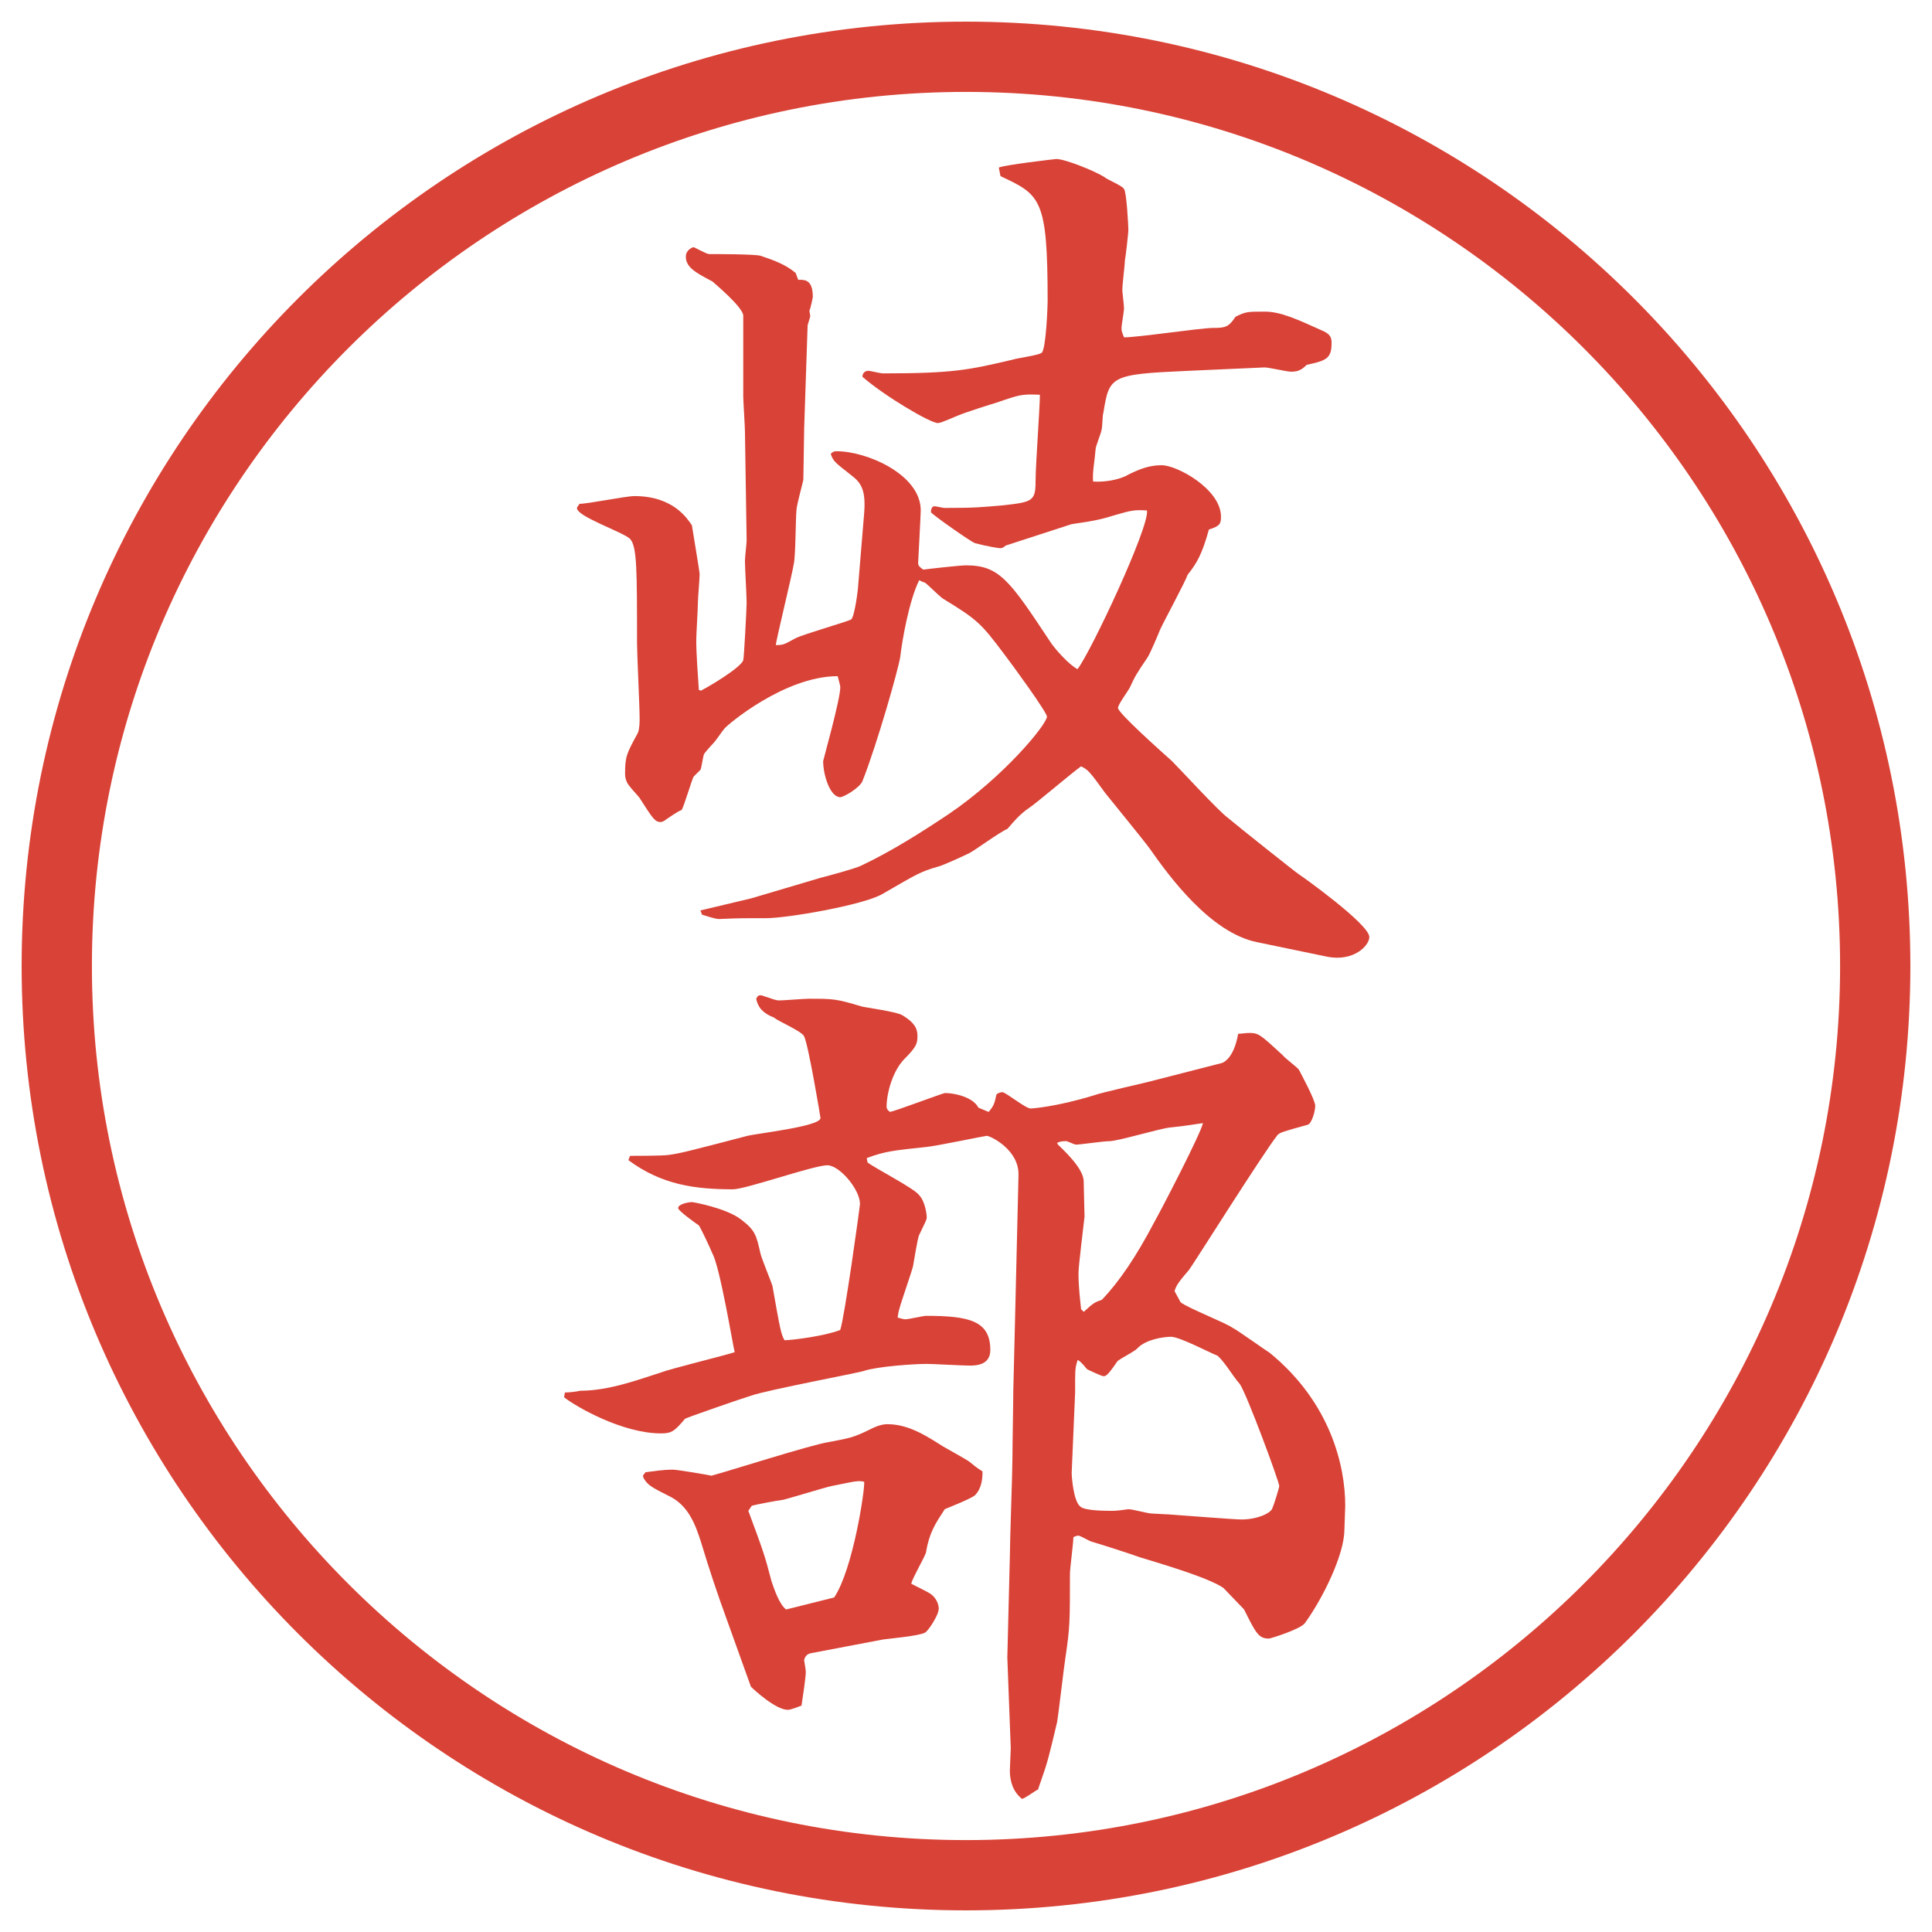 <?xml version="1.0" encoding="UTF-8"?>
<svg id="_レイヤー_1" data-name="レイヤー 1" xmlns="http://www.w3.org/2000/svg" version="1.1" viewBox="0 0 27.496 27.496">
  <g id="_楕円形_1" data-name="楕円形 1">
    <path d="M13.748,1.308c6.859,0,12.44,5.581,12.44,12.44s-5.581,12.44-12.44,12.44S1.308,20.607,1.308,13.748,6.889,1.308,13.748,1.308M13.748.308C6.325.308.308,6.325.308,13.748s6.017,13.44,13.44,13.44,13.44-6.017,13.44-13.44S21.171.308,13.748.308h0Z" fill="#d94236" stroke-width="0"/>
  </g>
  <g>
    <path d="M9.979,9.827c.122-.061.549-.317.598-.427.012-.024.049-.757.049-.818,0-.098-.024-.513-.024-.598,0-.049.024-.256.024-.293l-.024-1.55c0-.073-.024-.427-.024-.5v-1.147c0-.122-.427-.476-.439-.488-.256-.134-.378-.208-.378-.354,0-.098.098-.134.11-.134s.183.098.22.098c.073,0,.647,0,.732.024.183.061.354.122.5.244l.037.098c.085,0,.208-.012.208.244,0,.012-.037.183-.049.195.012.061.012.073.012.085l-.037.122-.049,1.465c0,.122-.012.647-.012.732,0,.024-.098.366-.098.439-.012.122-.012.647-.037.757-.024.159-.256,1.099-.256,1.16.11,0,.122-.012.281-.098.122-.061.769-.244.793-.269.049-.049.098-.439.098-.488l.085-1.025c.024-.317-.037-.427-.183-.537-.232-.183-.256-.195-.293-.305.037-.037.061-.037.085-.037.427,0,1.196.33,1.196.842,0,.061-.037.732-.037.745,0,.049.024.061.073.098.085-.012.525-.061.61-.061.476,0,.622.22,1.196,1.086.06.098.281.342.39.391.195-.256,1.025-2.026.988-2.258-.17-.012-.231,0-.439.061-.195.061-.293.085-.635.134-.231.073-.707.232-.939.305-.024.024-.049.037-.073.037s-.183-.024-.366-.073c-.061-.024-.586-.391-.623-.439,0-.037.012-.085.049-.085.024,0,.122.024.146.024.464,0,.525-.012.83-.037.439-.049.465-.061.465-.378,0-.195.061-1.025.061-1.196-.256-.012-.293,0-.61.11-.085.024-.464.146-.549.183-.037.012-.244.11-.293.11-.11,0-.769-.391-1.074-.659,0-.037.024-.085.085-.085.024,0,.171.037.208.037,1.001,0,1.221-.049,1.843-.195.073-.024.366-.061.415-.098.062-.049.085-.659.085-.732,0-1.465-.098-1.514-.671-1.782l-.024-.122c.073-.037.805-.122.818-.122.121,0,.524.159.684.256.036.037.256.122.28.171.036.037.062.525.062.586,0,.037-.037.366-.049.427,0,.061-.037.342-.037.427,0,.024.024.22.024.256,0,.049-.036.244-.036.281,0,.049.012.073.036.134.208,0,1.087-.134,1.27-.134.171,0,.22-.012.317-.159.146-.073.171-.073.415-.073.231,0,.464.11.843.281.072.037.109.073.109.159,0,.22-.061.256-.354.317-.062.061-.11.098-.221.098-.061,0-.316-.061-.378-.061l-1.099.049c-1.099.049-1.111.073-1.196.598-.013.024-.013.195-.024.232,0,.037-.086.244-.086.281-.012.159-.049.342-.036.464.159.012.378-.024.501-.098.17-.085.305-.134.476-.134.22,0,.843.342.843.732,0,.098-.013.134-.172.183-.098.354-.17.476-.305.647-.012.061-.342.671-.391.781-.024.061-.146.354-.184.403-.158.232-.17.256-.244.415-.023.049-.17.244-.17.293,0,.073.646.647.769.757.122.122.659.708.794.806.158.134.988.793,1.013.806s1.001.708,1.001.891c0,.122-.22.354-.598.281l-1.002-.208c-.658-.134-1.244-.928-1.525-1.331-.098-.134-.549-.684-.635-.793-.22-.305-.244-.33-.342-.378-.122.085-.623.513-.732.586-.146.098-.232.208-.317.305-.098.037-.464.305-.537.342s-.391.183-.452.195c-.256.073-.305.11-.793.391-.281.159-1.355.342-1.648.342-.354,0-.391,0-.671.012-.024,0-.049,0-.244-.061l-.024-.061.72-.171.989-.293c.098-.024.5-.134.574-.171.439-.208.842-.464,1.245-.732.793-.537,1.404-1.282,1.404-1.392,0-.061-.488-.732-.61-.891-.33-.439-.378-.488-.879-.793-.049-.037-.208-.195-.244-.22-.037-.012-.061-.024-.085-.037-.146.293-.244.867-.269,1.086-.024.171-.33,1.245-.537,1.77-.037.098-.269.232-.317.232-.146,0-.244-.317-.244-.513,0-.012.244-.879.244-1.05,0-.024-.012-.061-.037-.159-.757,0-1.575.696-1.611.745-.024.024-.122.171-.146.195s-.134.146-.146.171-.037.195-.049.22l-.098.098c-.024.037-.134.415-.171.476-.049.012-.22.134-.256.159-.012,0-.024.012-.037.012-.085,0-.11-.037-.305-.342-.024-.037-.171-.183-.183-.232-.012-.024-.024-.061-.024-.11,0-.256.024-.293.183-.586.024-.061.024-.159.024-.208,0-.171-.037-.916-.037-1.074,0-1.038,0-1.367-.098-1.477-.098-.098-.757-.317-.757-.439q0-.012.037-.061c.122,0,.659-.11.781-.11.562,0,.757.33.818.415,0,.012.11.659.11.696,0,.061-.024.342-.024.391,0,.085-.024.476-.024.549,0,.195.024.513.037.708l.037.012Z" fill="#d94236" stroke-width="0"/>
    <path d="M8.039,19.818c.061,0,.171-.013.22-.025.403,0,.83-.158,1.135-.256.159-.061.916-.244,1.062-.293-.024-.086-.208-1.209-.317-1.404-.024-.061-.171-.378-.195-.402-.037-.024-.293-.207-.293-.244,0-.061.159-.086.195-.086.024,0,.488.086.696.244.208.159.22.221.281.488.012.062.159.416.171.465.11.622.122.684.171.769.11,0,.586-.062.793-.146.061-.171.281-1.758.281-1.794,0-.208-.293-.55-.464-.55-.195,0-1.16.342-1.343.342-.537,0-1.013-.062-1.489-.415l.024-.061c.085,0,.464,0,.549-.013.171-.024.269-.049,1.111-.269.134-.037,1.05-.135,1.05-.256,0-.013-.171-1.038-.232-1.16-.024-.073-.378-.22-.427-.269-.159-.061-.232-.146-.256-.269.024-.049.037-.049.073-.049.183.061.208.073.256.073.061,0,.354-.024.415-.024.354,0,.391,0,.757.11.037.012.488.073.574.122.208.122.22.22.22.305,0,.109-.024.158-.195.33-.159.17-.244.476-.244.671,0,.024.012.049.049.073.073-.012.757-.269.781-.269.146,0,.403.062.476.208l.146.061c.073-.086.085-.122.11-.244,0-.012.048-.037.085-.037.049,0,.33.232.402.232.025,0,.367-.024.891-.184.134-.049.757-.183.879-.219l.952-.244c.073-.025.184-.135.232-.416.036,0,.109-.012.158-.012.135,0,.158.024.477.317.023.036.207.171.231.208.024.049.231.427.231.512,0,.074-.049.257-.109.27-.354.098-.391.109-.428.146-.219.28-1.184,1.818-1.257,1.916-.146.171-.183.22-.208.305l.086.159c.109.085.646.293.744.366.037.012.465.317.525.354.867.709,1.074,1.611,1.074,2.174,0,.036-.012.329-.012.342,0,.354-.306.977-.562,1.33-.061.086-.488.22-.512.22-.146,0-.184-.073-.354-.415-.024-.024-.257-.269-.293-.305-.208-.146-.879-.342-1.196-.439-.098-.037-.586-.195-.684-.221-.037-.012-.158-.085-.184-.085-.023,0-.061.013-.072.024,0,.086-.049.439-.049.525,0,.671,0,.756-.062,1.172-.024.146-.098.805-.122.939-.122.513-.134.562-.232.842-.012.037-.036.098-.036.11-.036.013-.195.134-.231.134-.123-.098-.172-.244-.172-.402,0-.049.013-.269.013-.317l-.049-1.294.036-1.428c0-.221.037-1.221.037-1.416,0-.208.012-.781.012-.953l.025-1.013.049-2.051c.012-.366-.403-.562-.452-.562-.024,0-.72.146-.854.158-.464.049-.598.062-.854.159l.012.062c.11.085.659.365.732.463.085.086.11.27.11.318,0,.036-.012.049-.11.256-.024.061-.073.379-.085.439-.024.098-.171.513-.195.61-.012.036-.024.11-.024.122.012,0,.073.024.11.024.049,0,.256-.049.293-.049.623,0,.916.073.916.488,0,.22-.22.22-.293.22-.098,0-.525-.024-.61-.024-.195,0-.696.036-.891.098-.049.024-1.367.269-1.611.354-.122.036-.928.316-.94.329-.146.171-.183.208-.342.208-.549,0-1.208-.379-1.379-.514l.012-.072ZM9.149,21.002l.037-.049c.098-.012.244-.037.391-.037.061,0,.5.074.549.086.269-.073,1.416-.439,1.66-.477.317-.061.354-.061.623-.195.024-.012.122-.061.22-.061.305,0,.562.171.793.317.061.036.33.183.378.22.061.049.085.073.183.135,0,.109-.012.244-.11.342-.061.049-.366.17-.427.195-.134.207-.22.329-.269.622-.024.073-.195.366-.208.439.037.024.256.122.293.159.073.061.098.146.098.195,0,.098-.159.329-.195.342-.085.049-.513.085-.598.098l-1.025.195c-.061.012-.085.049-.098.098.012.072.024.146.024.17,0,.074-.049.403-.061.477-.122.049-.171.061-.195.061-.171,0-.476-.28-.525-.329l-.342-.952c-.134-.366-.256-.732-.366-1.099-.085-.269-.183-.513-.427-.647-.293-.146-.33-.17-.391-.268l-.012-.037ZM11.872,22.735c.269-.403.439-1.538.427-1.647-.061-.013-.098-.013-.22.012l-.244.049c-.11.024-.586.171-.684.195-.098.012-.415.073-.452.086l-.049.072c.208.562.232.623.33,1.002.037.109.11.329.208.402l.684-.171ZM15.424,18.67c.134-.121.146-.134.256-.17q.366-.379.744-1.1c.123-.219.672-1.281.696-1.416-.317.049-.354.049-.464.062-.146.013-.744.195-.867.195-.085,0-.414.049-.476.049-.024,0-.122-.049-.134-.049-.049,0-.086,0-.135.024l.012.024c.086.085.367.342.367.524,0,.086.012.428.012.501-.012.122-.086.696-.086.806,0,.207.025.391.037.513l.037.036ZM16.607,21.551c.195.013.952.074,1.062.074.219,0,.414-.086.439-.159.023-.049.098-.293.098-.317,0-.061-.465-1.318-.562-1.453-.098-.109-.207-.305-.316-.402-.074-.024-.537-.269-.66-.269-.109,0-.354.036-.476.159-.036.049-.269.158-.293.195-.134.195-.159.207-.195.207-.024,0-.208-.086-.231-.098-.037-.037-.062-.086-.135-.135-.024.074-.037.11-.037.281v.184l-.049,1.146c0,.049.025.403.123.477.061.061.365.061.463.061.049,0,.146-.012.221-.023.061,0,.28.061.329.061l.22.012Z" fill="#d94236" stroke-width="0"/>
  </g>
</svg>